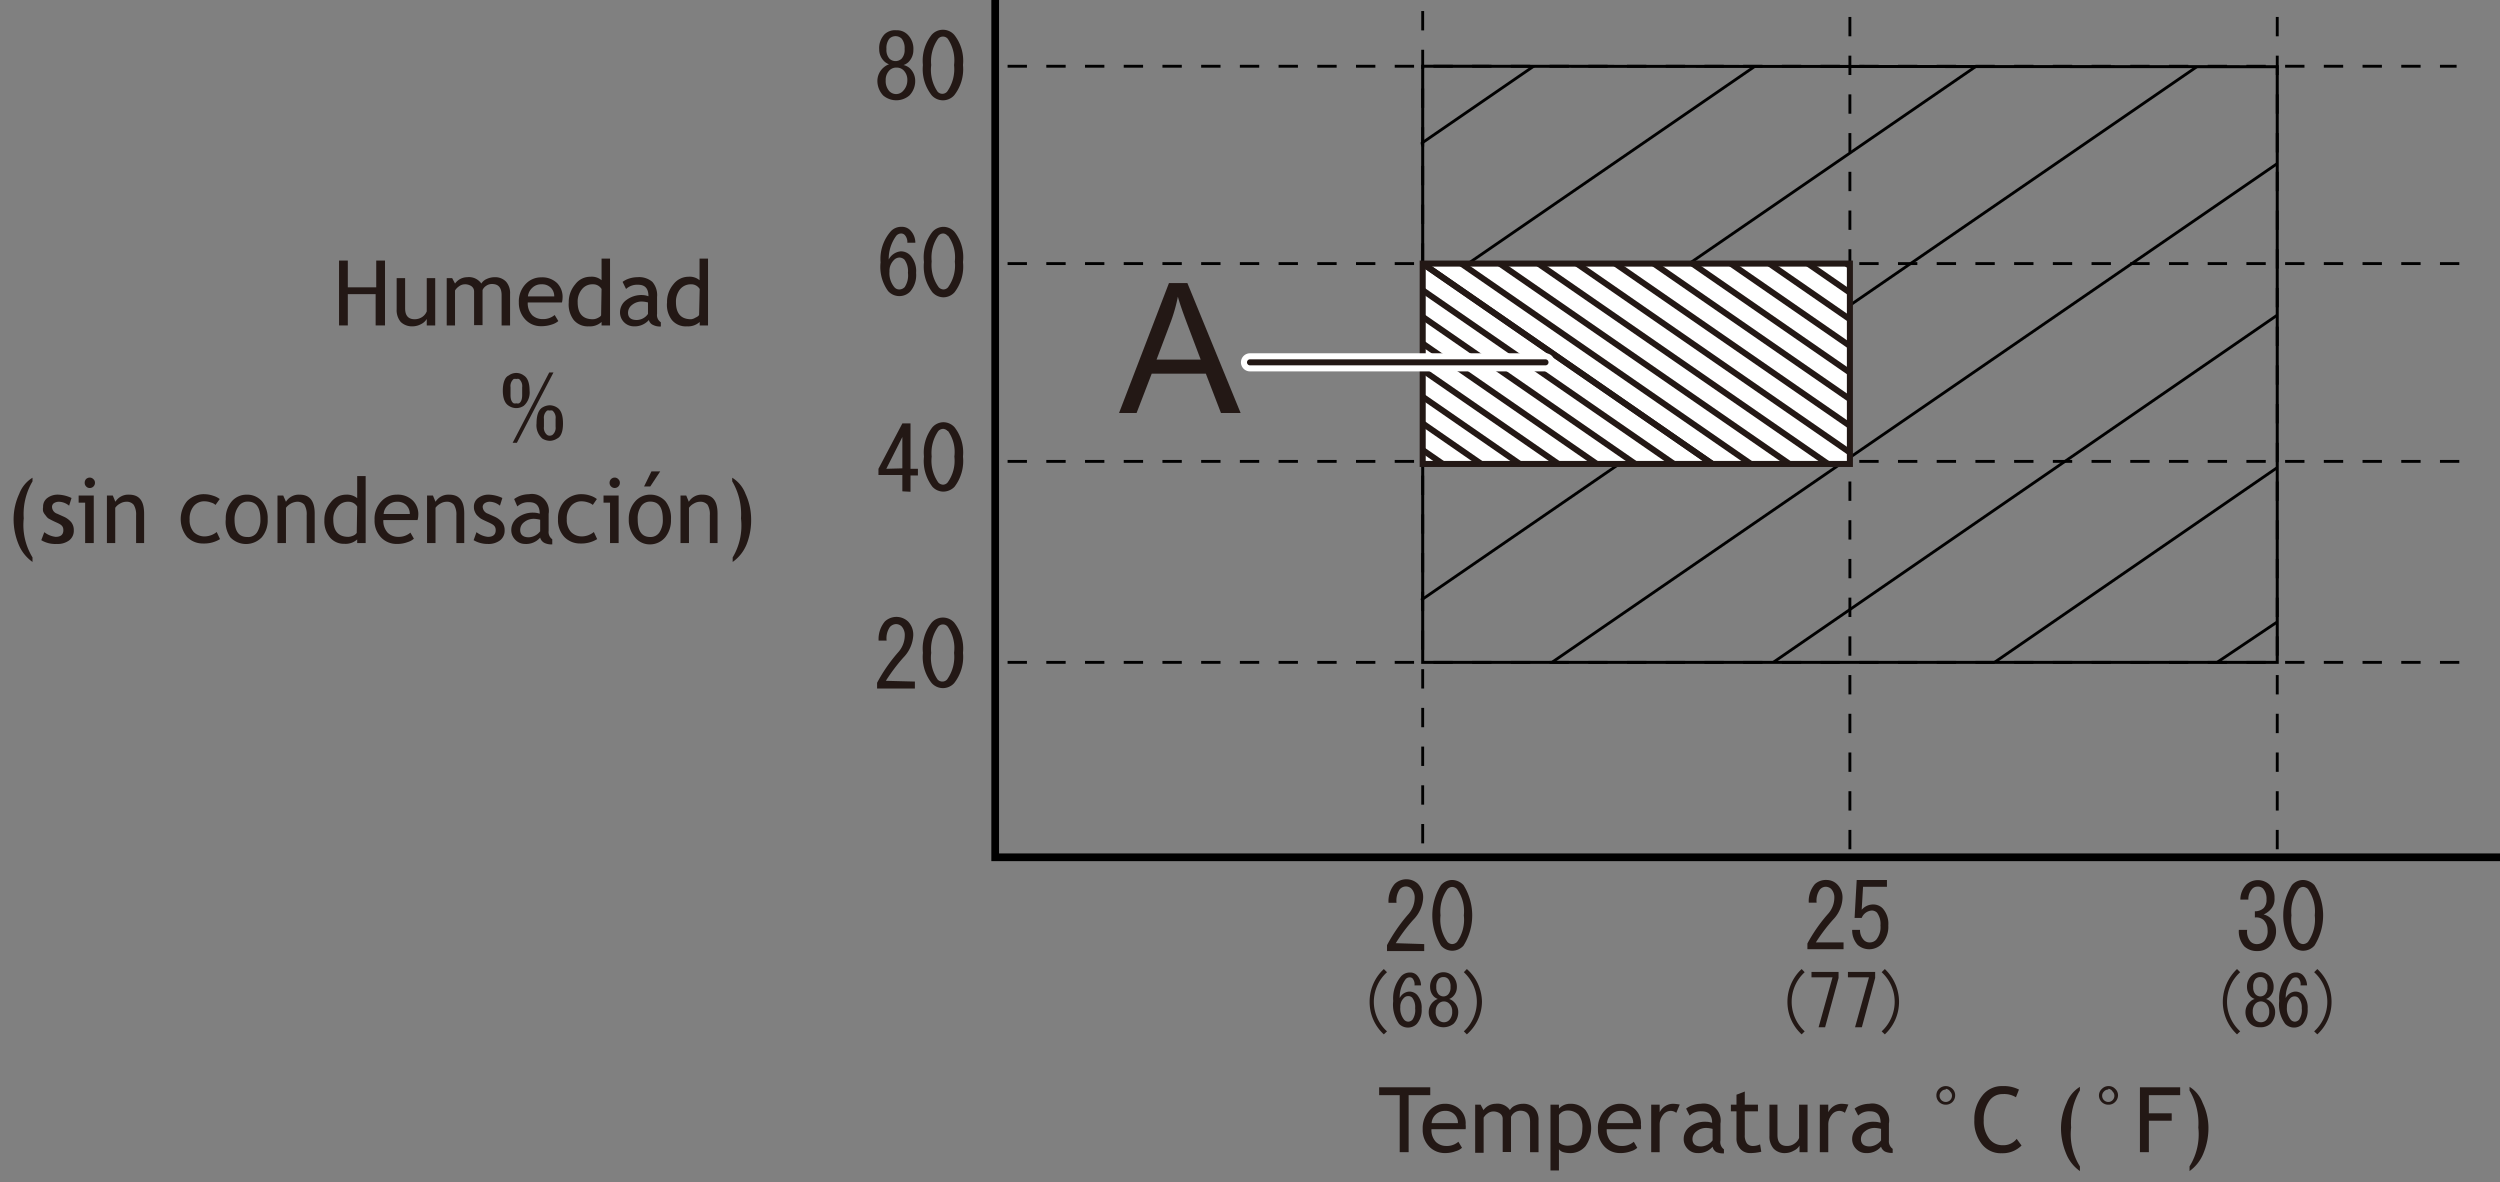 <svg xmlns="http://www.w3.org/2000/svg" xmlns:xlink="http://www.w3.org/1999/xlink" width="58.32mm" height="27.58mm" viewBox="0 0 165.32 78.18"><rect x="0" y="0" width="165.32" height="78.18" fill="#808080" stroke="none"/><defs><style>.cls-1,.cls-12,.cls-3,.cls-4,.cls-6,.cls-7{fill:none;}.cls-11,.cls-13,.cls-14,.cls-2,.cls-9{fill:#fff;}.cls-11,.cls-12,.cls-14,.cls-2{stroke:#231815;stroke-width:0.4px;}.cls-12,.cls-2{stroke-miterlimit:10;}.cls-3,.cls-4,.cls-6,.cls-7{stroke:#000;}.cls-3{stroke-width:0.51px;}.cls-4,.cls-6{stroke-width:0.19px;}.cls-4{stroke-dasharray:1.28 1.28;}.cls-5{clip-path:url(#clip-path);}.cls-7{stroke-width:0.2px;}.cls-8{fill:#231815;}.cls-10{clip-path:url(#clip-path-2);}.cls-13{stroke:#fff;stroke-width:1.2px;}.cls-13,.cls-14{stroke-linecap:round;}</style><clipPath id="clip-path"><rect class="cls-1" x="93.95" y="4.39" width="56.63" height="39.42"/></clipPath><clipPath id="clip-path-2"><rect class="cls-2" x="94.08" y="17.43" width="28.25" height="13.25"/></clipPath></defs><g id="layer_01" data-name="layer 01"><polyline class="cls-3" points="65.81 0 65.81 56.69 165.32 56.69"/><line class="cls-4" x1="150.59" y1="1.12" x2="150.59" y2="56.69"/><line class="cls-4" x1="66.63" y1="43.8" x2="163.19" y2="43.8"/><line class="cls-4" x1="66.63" y1="4.38" x2="162.45" y2="4.38"/><g class="cls-5"><line class="cls-6" x1="93.94" y1="9.52" x2="119.29" y2="-7.91"/><line class="cls-6" x1="94.23" y1="19.39" x2="133.92" y2="-7.91"/><line class="cls-6" x1="94.25" y1="29.43" x2="148.55" y2="-7.91"/><line class="cls-6" x1="93.97" y1="39.69" x2="163.19" y2="-7.91"/><line class="cls-6" x1="98.96" y1="46.32" x2="177.82" y2="-7.91"/><line class="cls-6" x1="113.6" y1="46.32" x2="173.45" y2="5.09"/><line class="cls-6" x1="128.23" y1="46.32" x2="188.09" y2="5.09"/><line class="cls-6" x1="142.86" y1="46.32" x2="202.72" y2="6.09"/></g><polygon class="cls-7" points="94.08 43.8 150.59 43.8 150.59 4.41 94.08 4.38 94.08 43.8"/><path class="cls-8" d="M60.14,4.49a1.14,1.14,0,0,1,.38.82,1.37,1.37,0,0,1-.38,1,1.34,1.34,0,0,1-1.74,0,1.41,1.41,0,0,1-.38-1,1.18,1.18,0,0,1,.38-.82,1.15,1.15,0,0,1,.39-.24.86.86,0,0,1-.31-.19,1.08,1.08,0,0,1-.34-.8v0a1.32,1.32,0,0,1,.36-1A1,1,0,0,1,59.27,2a1,1,0,0,1,.77.31,1.32,1.32,0,0,1,.36,1v0a1.11,1.11,0,0,1-.33.8.91.91,0,0,1-.32.19A1,1,0,0,1,60.14,4.49Zm-1.33.17a.88.88,0,0,0-.24.65,1,1,0,0,0,.24.72.63.63,0,0,0,.46.19A.62.62,0,0,0,59.73,6,1,1,0,0,0,60,5.31a.88.88,0,0,0-.24-.65.62.62,0,0,0-.46-.19A.63.63,0,0,0,58.81,4.66Zm0-2.1a1,1,0,0,0-.19.68v0a.86.86,0,0,0,.19.63.58.58,0,0,0,.82,0,.86.86,0,0,0,.19-.63v0a1,1,0,0,0-.19-.68.58.58,0,0,0-.82,0Z"/><path class="cls-8" d="M61.61,2.3a1,1,0,0,1,1.49,0,2.75,2.75,0,0,1,.58,2,2.79,2.79,0,0,1-.58,2,1,1,0,0,1-1.49,0,2.79,2.79,0,0,1-.58-2A2.75,2.75,0,0,1,61.61,2.3Zm1.06.26a.42.42,0,0,0-.63,0,2.56,2.56,0,0,0-.46,1.74A2.56,2.56,0,0,0,62,6.06a.42.42,0,0,0,.63,0,2.56,2.56,0,0,0,.46-1.76A2.52,2.52,0,0,0,62.67,2.56Z"/><path class="cls-8" d="M94.18,62.43v.46H91.72V62.5a11.07,11.07,0,0,1,1.37-2,1.65,1.65,0,0,0,.46-1.11.85.85,0,0,0-.22-.63.52.52,0,0,0-.38-.14.55.55,0,0,0-.39.19,1.34,1.34,0,0,0-.21.89h-.53a1.76,1.76,0,0,1,.41-1.25,1.12,1.12,0,0,1,1.54,0,1.27,1.27,0,0,1,.34.94,2.23,2.23,0,0,1-.66,1.44,11.17,11.17,0,0,0-1.15,1.54Z"/><path class="cls-8" d="M95.29,58.53a1,1,0,0,1,.74-.34,1.06,1.06,0,0,1,.75.34,3.77,3.77,0,0,1,0,4,1,1,0,0,1-.75.34,1,1,0,0,1-.74-.34,3.77,3.77,0,0,1,0-4Zm1.06.26a.49.49,0,0,0-.32-.14.46.46,0,0,0-.31.14,2.52,2.52,0,0,0-.46,1.74,2.5,2.5,0,0,0,.46,1.76.46.46,0,0,0,.31.14.49.49,0,0,0,.32-.14,2.55,2.55,0,0,0,.45-1.76A2.53,2.53,0,0,0,96.35,58.79Z"/><line class="cls-4" x1="94.08" y1="0.73" x2="94.08" y2="56.3"/><line class="cls-4" x1="122.33" y1="1.12" x2="122.33" y2="56.69"/><path class="cls-8" d="M60.5,45.07v.46H58v-.38a10.7,10.7,0,0,1,1.38-2,1.68,1.68,0,0,0,.45-1.11.85.85,0,0,0-.21-.62.53.53,0,0,0-.39-.15.58.58,0,0,0-.38.19,1.31,1.31,0,0,0-.22.9h-.53a1.82,1.82,0,0,1,.41-1.26,1.12,1.12,0,0,1,1.54,0,1.25,1.25,0,0,1,.34.94,2.27,2.27,0,0,1-.65,1.44,11.93,11.93,0,0,0-1.16,1.54Z"/><path class="cls-8" d="M61.61,41.17a1,1,0,0,1,1.49,0,2.76,2.76,0,0,1,.58,2,2.79,2.79,0,0,1-.58,2,1,1,0,0,1-1.49,0,2.79,2.79,0,0,1-.58-2A2.76,2.76,0,0,1,61.61,41.17Zm1.06.27a.41.41,0,0,0-.63,0,2.54,2.54,0,0,0-.46,1.73A2.55,2.55,0,0,0,62,44.93a.43.43,0,0,0,.32.14.42.42,0,0,0,.31-.14,2.55,2.55,0,0,0,.46-1.76A2.47,2.47,0,0,0,62.67,41.44Z"/><path class="cls-8" d="M148.82,62.26a.58.58,0,0,0,.46.17.67.67,0,0,0,.46-.21,1,1,0,0,0,.21-.73.92.92,0,0,0-.26-.65.74.74,0,0,0-.58-.17v-.41a.83.83,0,0,0,.58-.21.78.78,0,0,0,.19-.58,1,1,0,0,0-.22-.7.45.45,0,0,0-.36-.14.48.48,0,0,0-.36.14,1,1,0,0,0-.26.72h-.53a1.46,1.46,0,0,1,.4-1,1.14,1.14,0,0,1,1.52,0,1.19,1.19,0,0,1,.34.89,1,1,0,0,1-.27.77,1.3,1.3,0,0,1-.45.32,1.09,1.09,0,0,1,.48.26,1.15,1.15,0,0,1,.34.82,1.34,1.34,0,0,1-.39,1,1.12,1.12,0,0,1-.84.34,1.21,1.21,0,0,1-.87-.31,1.49,1.49,0,0,1-.36-1.09h.55A1,1,0,0,0,148.82,62.26Z"/><path class="cls-8" d="M151.56,58.53a1,1,0,0,1,.74-.34,1.08,1.08,0,0,1,.75.34,3.77,3.77,0,0,1,0,4,1,1,0,0,1-.75.34,1,1,0,0,1-.74-.34,3.77,3.77,0,0,1,0-4Zm1.06.26a.49.49,0,0,0-.32-.14.46.46,0,0,0-.31.14,2.52,2.52,0,0,0-.46,1.74,2.5,2.5,0,0,0,.46,1.76.46.46,0,0,0,.31.14.49.49,0,0,0,.32-.14,2.55,2.55,0,0,0,.45-1.76A2.53,2.53,0,0,0,152.62,58.79Z"/><line class="cls-4" x1="66.63" y1="30.51" x2="163.19" y2="30.51"/><line class="cls-4" x1="66.63" y1="17.43" x2="163.19" y2="17.43"/><path class="cls-8" d="M59.67,32.49V31.41H58.09V31l1.58-3h.54v3h.49v.44h-.49v1.08Zm0-1.52V28.9L58.61,31Z"/><path class="cls-8" d="M61.66,28.25a1,1,0,0,1,.73-.33,1,1,0,0,1,.73.33,2.71,2.71,0,0,1,.56,1.94,2.81,2.81,0,0,1-.56,2,1.05,1.05,0,0,1-.73.32,1,1,0,0,1-.73-.32,2.81,2.81,0,0,1-.56-2A2.71,2.71,0,0,1,61.66,28.25Zm1,.25a.42.42,0,0,0-.3-.14.46.46,0,0,0-.31.14,2.52,2.52,0,0,0-.44,1.69,2.51,2.51,0,0,0,.44,1.72.46.46,0,0,0,.31.14.42.42,0,0,0,.3-.14,2.45,2.45,0,0,0,.45-1.72A2.39,2.39,0,0,0,62.69,28.5Z"/><path class="cls-8" d="M59.83,15.54a.33.33,0,0,0-.23-.1.43.43,0,0,0-.33.15,2.57,2.57,0,0,0-.5,1.57,1,1,0,0,1,.8-.54.87.87,0,0,1,.64.28,1.56,1.56,0,0,1,.37,1.15,1.67,1.67,0,0,1-.4,1.24,1,1,0,0,1-.73.29,1,1,0,0,1-.72-.33,2.72,2.72,0,0,1-.5-1.9,2.78,2.78,0,0,1,.69-2.07.93.93,0,0,1,.7-.28.76.76,0,0,1,.56.21,1.19,1.19,0,0,1,.35.84H60A.69.69,0,0,0,59.83,15.54Zm-.73,1.67a1,1,0,0,0-.28.75A1.44,1.44,0,0,0,59.15,19a.42.42,0,0,0,.33.14.49.49,0,0,0,.35-.16,1.41,1.41,0,0,0,.21-.94,1.28,1.28,0,0,0-.23-.87.49.49,0,0,0-.33-.14A.53.53,0,0,0,59.1,17.21Z"/><path class="cls-8" d="M61.66,15.33a1,1,0,0,1,.73-.33,1,1,0,0,1,.73.33,2.72,2.72,0,0,1,.56,2,2.79,2.79,0,0,1-.56,2,1,1,0,0,1-.73.33,1,1,0,0,1-.73-.33,2.79,2.79,0,0,1-.56-2A2.72,2.72,0,0,1,61.66,15.33Zm1,.26a.4.4,0,0,0-.3-.15.43.43,0,0,0-.31.15,2.49,2.49,0,0,0-.44,1.69A2.49,2.49,0,0,0,62.08,19a.46.46,0,0,0,.31.14.42.42,0,0,0,.3-.14,2.44,2.44,0,0,0,.45-1.71A2.38,2.38,0,0,0,62.69,15.59Z"/><path class="cls-8" d="M121.91,62.32v.45h-2.39v-.38a10.49,10.49,0,0,1,1.33-1.92,1.61,1.61,0,0,0,.45-1.08.82.82,0,0,0-.21-.61.54.54,0,0,0-.38-.14.52.52,0,0,0-.37.19,1.26,1.26,0,0,0-.21.86h-.52a1.73,1.73,0,0,1,.4-1.22,1.05,1.05,0,0,1,.75-.28,1,1,0,0,1,.75.31,1.22,1.22,0,0,1,.33.91,2.17,2.17,0,0,1-.63,1.41,11.32,11.32,0,0,0-1.13,1.5Z"/><path class="cls-8" d="M123.27,62.18a.52.52,0,0,0,.4.14.58.58,0,0,0,.4-.18,1.29,1.29,0,0,0,.28-.94,1.24,1.24,0,0,0-.23-.85.49.49,0,0,0-.33-.14.78.78,0,0,0-.68.49h-.47l.14-2.51h2v.45h-1.58l-.09,1.52a1,1,0,0,1,.77-.35.87.87,0,0,1,.62.26,1.54,1.54,0,0,1,.37,1.13,1.67,1.67,0,0,1-.45,1.24,1.16,1.16,0,0,1-1.57.05,1.44,1.44,0,0,1-.37-1H123A.93.93,0,0,0,123.27,62.18Z"/><rect class="cls-9" x="94.08" y="17.43" width="28.25" height="13.25"/><g class="cls-10"><line class="cls-11" x1="94.08" y1="17.43" x2="113.22" y2="30.67"/><line class="cls-11" x1="96.63" y1="17.43" x2="115.77" y2="30.67"/><line class="cls-11" x1="94.08" y1="17.43" x2="113.22" y2="30.67"/><line class="cls-11" x1="91.53" y1="17.43" x2="110.68" y2="30.67"/><line class="cls-11" x1="88.99" y1="17.43" x2="108.13" y2="30.67"/><line class="cls-11" x1="86.44" y1="17.43" x2="105.58" y2="30.67"/><line class="cls-11" x1="83.89" y1="17.43" x2="103.04" y2="30.67"/><line class="cls-11" x1="81.35" y1="17.43" x2="100.49" y2="30.67"/><line class="cls-11" x1="78.8" y1="17.43" x2="97.94" y2="30.67"/><line class="cls-11" x1="76.25" y1="17.43" x2="95.4" y2="30.67"/><line class="cls-11" x1="99.17" y1="17.43" x2="118.32" y2="30.67"/><line class="cls-11" x1="101.72" y1="17.43" x2="120.87" y2="30.67"/><line class="cls-11" x1="104.27" y1="17.43" x2="123.41" y2="30.67"/><line class="cls-11" x1="106.81" y1="17.43" x2="125.96" y2="30.67"/><line class="cls-11" x1="109.36" y1="17.43" x2="128.51" y2="30.67"/><line class="cls-11" x1="111.91" y1="17.43" x2="131.05" y2="30.67"/><line class="cls-11" x1="114.45" y1="17.43" x2="133.6" y2="30.67"/><line class="cls-11" x1="117" y1="17.43" x2="136.15" y2="30.67"/><line class="cls-11" x1="119.55" y1="17.43" x2="138.69" y2="30.67"/><line class="cls-11" x1="122.1" y1="17.43" x2="141.24" y2="30.67"/></g><rect class="cls-12" x="94.08" y="17.43" width="28.25" height="13.25"/><line class="cls-13" x1="102.2" y1="23.96" x2="82.66" y2="23.96"/><path class="cls-8" d="M74,27.31l3.3-8.59h1.22l3.52,8.59h-1.3l-1-2.6H76.16l-1,2.6Zm2.48-3.53H79.4l-.9-2.38c-.27-.72-.48-1.31-.61-1.78a10.84,10.84,0,0,1-.46,1.64Z"/><line class="cls-14" x1="102.2" y1="23.96" x2="82.66" y2="23.96"/></g><g id="ES-SA"><path class="cls-8" d="M24.84,21.52V19.45H23v2.07h-.58V17.23H23V19h1.88V17.23h.58v4.29Z"/><path class="cls-8" d="M26.79,18.39v2q0,.72.63.72a.89.89,0,0,0,.5-.15.8.8,0,0,0,.3-.37v-2.2h.56v3.13h-.56v-.43a.88.88,0,0,1-.37.34,1.21,1.21,0,0,1-.56.15,1.07,1.07,0,0,1-.79-.29,1.21,1.21,0,0,1-.27-.84V18.39Z"/><path class="cls-8" d="M33.17,21.52v-2c0-.5-.21-.74-.64-.74a.66.66,0,0,0-.38.12.63.63,0,0,0-.24.28v2.32h-.56V19.29a.42.42,0,0,0-.17-.36.74.74,0,0,0-.46-.13.64.64,0,0,0-.36.13.89.89,0,0,0-.27.28v2.31h-.55V18.39h.36l.19.36a1,1,0,0,1,.8-.42,1,1,0,0,1,.94.42.76.76,0,0,1,.35-.3,1.24,1.24,0,0,1,.53-.12,1,1,0,0,1,.75.29,1.13,1.13,0,0,1,.27.81v2.09Z"/><path class="cls-8" d="M37.16,20H34.9a1.14,1.14,0,0,0,.3.85,1,1,0,0,0,.69.25,1.18,1.18,0,0,0,.79-.27l.24.4a1.14,1.14,0,0,1-.4.22,2.17,2.17,0,0,1-.74.12,1.39,1.39,0,0,1-1-.4A1.59,1.59,0,0,1,34.31,20a1.67,1.67,0,0,1,.47-1.24,1.39,1.39,0,0,1,1-.42,1.42,1.42,0,0,1,1.06.38,1.3,1.3,0,0,1,.36,1A1.22,1.22,0,0,1,37.16,20ZM35.81,18.8a.84.84,0,0,0-.62.24.91.91,0,0,0-.28.56h1.74a.79.79,0,0,0-.21-.56A.82.82,0,0,0,35.81,18.8Z"/><path class="cls-8" d="M39.78,21.52v-.23a1.14,1.14,0,0,1-.84.29,1.21,1.21,0,0,1-1-.42A1.69,1.69,0,0,1,37.61,20a1.8,1.8,0,0,1,.43-1.2,1.24,1.24,0,0,1,1-.5,1,1,0,0,1,.74.23V17.1h.56v4.42Zm0-2.41a.65.65,0,0,0-.58-.31.88.88,0,0,0-.72.33,1.26,1.26,0,0,0-.28.85c0,.76.34,1.13,1,1.13a.71.71,0,0,0,.32-.08c.12-.06.2-.11.23-.18Z"/><path class="cls-8" d="M42.91,21.16a1.25,1.25,0,0,1-1,.42.92.92,0,0,1-.91-.93,1,1,0,0,1,.42-.81,1.66,1.66,0,0,1,1.06-.33,1.29,1.29,0,0,1,.4.08c0-.51-.22-.76-.68-.76a1.08,1.08,0,0,0-.8.28l-.23-.47a1.43,1.43,0,0,1,.43-.22,1.79,1.79,0,0,1,.54-.09,1.35,1.35,0,0,1,1,.31,1.34,1.34,0,0,1,.31,1v1.12a.56.56,0,0,0,.25.55v.28a1,1,0,0,1-.51-.1A.47.47,0,0,1,42.91,21.16ZM42.85,20a1.91,1.91,0,0,0-.37-.06,1,1,0,0,0-.68.22.66.66,0,0,0-.27.51c0,.33.19.49.58.49a.92.92,0,0,0,.74-.4Z"/><path class="cls-8" d="M46.27,21.52v-.23a1.14,1.14,0,0,1-.84.29,1.19,1.19,0,0,1-1-.42A1.64,1.64,0,0,1,44.11,20a1.79,1.79,0,0,1,.42-1.2,1.26,1.26,0,0,1,1-.5,1,1,0,0,1,.73.23V17.1h.56v4.42Zm0-2.41a.65.65,0,0,0-.57-.31.92.92,0,0,0-.73.33,1.31,1.31,0,0,0-.27.85c0,.76.34,1.13,1,1.13A.71.71,0,0,0,46,21c.13-.06.2-.11.23-.18Z"/><path class="cls-8" d="M2.15,31.59v.24a4.26,4.26,0,0,0-.58,2.45,4.1,4.1,0,0,0,.58,2.58v.3A2.63,2.63,0,0,1,1.23,36,4.34,4.34,0,0,1,.9,34.27a4,4,0,0,1,.37-1.61A2.13,2.13,0,0,1,2.15,31.59Z"/><path class="cls-8" d="M2.73,35.72l.2-.53a1.46,1.46,0,0,0,.75.31c.34,0,.51-.15.51-.44s-.16-.38-.5-.53a5.41,5.41,0,0,1-.51-.26A1.17,1.17,0,0,1,3,34.06a.73.73,0,0,1-.15-.25.82.82,0,0,1,0-.28.7.7,0,0,1,.28-.6,1.14,1.14,0,0,1,.74-.22,2.26,2.26,0,0,1,.86.22l-.16.51a1.09,1.09,0,0,0-.66-.26.62.62,0,0,0-.34.09.3.3,0,0,0-.13.24.49.49,0,0,0,.34.46l.4.18a1.42,1.42,0,0,1,.53.38.85.85,0,0,1,.17.54.8.8,0,0,1-.3.66,1.27,1.27,0,0,1-.82.24A1.8,1.8,0,0,1,2.73,35.72Z"/><path class="cls-8" d="M5.63,35.91V33.24H5.2v-.47h1v3.14Zm.31-4.33a.34.34,0,0,1,.24.11.3.3,0,0,1,.1.24.34.34,0,0,1-.34.34.3.3,0,0,1-.24-.1.33.33,0,0,1-.1-.24.37.37,0,0,1,.09-.25A.37.37,0,0,1,5.94,31.58Z"/><path class="cls-8" d="M9,35.91V34.08a1.22,1.22,0,0,0-.16-.7.59.59,0,0,0-.5-.2.8.8,0,0,0-.4.12.88.88,0,0,0-.32.28v2.33H7.07V32.77h.39l.17.41a1,1,0,0,1,.9-.47c.69,0,1,.42,1,1.26v1.94Z"/><path class="cls-8" d="M14.53,33l-.28.39a.68.68,0,0,0-.3-.16,1.25,1.25,0,0,0-.42-.08.9.9,0,0,0-.72.32,1.29,1.29,0,0,0-.27.87,1.18,1.18,0,0,0,.27.84,1,1,0,0,0,.76.29,1.29,1.29,0,0,0,.76-.29l.22.47a2,2,0,0,1-1.11.29,1.46,1.46,0,0,1-1.07-.43,1.88,1.88,0,0,1,0-2.37,1.55,1.55,0,0,1,1.19-.46,1.82,1.82,0,0,1,.53.1A1.34,1.34,0,0,1,14.53,33Z"/><path class="cls-8" d="M14.93,34.33a1.72,1.72,0,0,1,.39-1.17,1.29,1.29,0,0,1,1-.45,1.31,1.31,0,0,1,1,.43,1.75,1.75,0,0,1,.38,1.19,1.73,1.73,0,0,1-.39,1.2,1.44,1.44,0,0,1-2.08,0A1.77,1.77,0,0,1,14.93,34.33Zm.58,0c0,.79.28,1.18.84,1.18A.7.7,0,0,0,17,35.2a1.55,1.55,0,0,0,.22-.87c0-.77-.28-1.16-.83-1.16a.7.7,0,0,0-.61.31A1.41,1.41,0,0,0,15.51,34.33Z"/><path class="cls-8" d="M20.28,35.91V34.08a1.23,1.23,0,0,0-.15-.7.6.6,0,0,0-.5-.2,1,1,0,0,0-.72.4v2.33h-.56V32.77h.38l.18.41a1,1,0,0,1,.9-.47c.68,0,1,.42,1,1.26v1.94Z"/><path class="cls-8" d="M23.62,35.91v-.24a1.13,1.13,0,0,1-.85.29,1.19,1.19,0,0,1-.95-.42,1.66,1.66,0,0,1-.37-1.12,1.78,1.78,0,0,1,.43-1.21,1.27,1.27,0,0,1,1-.5,1.09,1.09,0,0,1,.74.23V31.48h.56v4.43Zm0-2.41a.66.66,0,0,0-.58-.32.86.86,0,0,0-.72.34,1.24,1.24,0,0,0-.28.84c0,.76.34,1.14,1,1.14a.93.93,0,0,0,.32-.08.51.51,0,0,0,.23-.18Z"/><path class="cls-8" d="M27.61,34.39H25.35a1.14,1.14,0,0,0,.3.85,1,1,0,0,0,.69.26,1.17,1.17,0,0,0,.8-.28l.23.4a1,1,0,0,1-.39.22,2,2,0,0,1-.75.13,1.41,1.41,0,0,1-1-.4,1.58,1.58,0,0,1-.46-1.19,1.66,1.66,0,0,1,.47-1.25,1.36,1.36,0,0,1,1-.42,1.42,1.42,0,0,1,1.05.38,1.27,1.27,0,0,1,.37,1A1.16,1.16,0,0,1,27.61,34.39Zm-1.35-1.21a.88.88,0,0,0-.62.24.85.85,0,0,0-.27.57H27.1a.79.79,0,0,0-.84-.81Z"/><path class="cls-8" d="M30.18,35.91V34.08a1.22,1.22,0,0,0-.16-.7.59.59,0,0,0-.5-.2.8.8,0,0,0-.4.12.88.88,0,0,0-.32.28v2.33h-.56V32.77h.39l.17.41a1,1,0,0,1,.9-.47c.69,0,1,.42,1,1.26v1.94Z"/><path class="cls-8" d="M31.32,35.72l.19-.53a1.46,1.46,0,0,0,.75.31c.35,0,.52-.15.52-.44s-.17-.38-.5-.53-.43-.2-.52-.26a2.29,2.29,0,0,1-.23-.21.89.89,0,0,1-.14-.25.64.64,0,0,1-.05-.28.7.7,0,0,1,.28-.6,1.13,1.13,0,0,1,.73-.22,2.3,2.3,0,0,1,.87.22l-.16.51a1.09,1.09,0,0,0-.66-.26.59.59,0,0,0-.34.09.31.31,0,0,0-.14.24.5.5,0,0,0,.35.46l.4.18a1.42,1.42,0,0,1,.53.38.85.85,0,0,1,.17.54.8.8,0,0,1-.3.66,1.27,1.27,0,0,1-.82.24A1.8,1.8,0,0,1,31.32,35.72Z"/><path class="cls-8" d="M35.72,35.55a1.22,1.22,0,0,1-1,.42.89.89,0,0,1-.64-.27.9.9,0,0,1-.27-.67,1,1,0,0,1,.42-.8,1.66,1.66,0,0,1,1.06-.33,1.25,1.25,0,0,1,.4.07c0-.51-.23-.76-.68-.76a1.07,1.07,0,0,0-.8.28L34,33a1.64,1.64,0,0,1,.44-.23,1.79,1.79,0,0,1,.54-.09,1.12,1.12,0,0,1,1.3,1.3v1.13a.59.59,0,0,0,.24.55V36a1.09,1.09,0,0,1-.5-.09A.55.55,0,0,1,35.72,35.55Zm0-1.18a1.91,1.91,0,0,0-.37-.06,1,1,0,0,0-.69.22.64.64,0,0,0-.26.51c0,.32.19.49.57.49a1,1,0,0,0,.75-.4Z"/><path class="cls-8" d="M39.47,33l-.27.39a.82.82,0,0,0-.3-.16,1.35,1.35,0,0,0-.43-.08.9.9,0,0,0-.72.32,1.29,1.29,0,0,0-.27.87,1.18,1.18,0,0,0,.28.84,1,1,0,0,0,.75.29,1.27,1.27,0,0,0,.76-.29l.22.47a2,2,0,0,1-1.11.29,1.44,1.44,0,0,1-1.06-.43,1.61,1.61,0,0,1-.42-1.17,1.65,1.65,0,0,1,.43-1.2,1.55,1.55,0,0,1,1.19-.46,1.76,1.76,0,0,1,.53.1A1.34,1.34,0,0,1,39.47,33Z"/><path class="cls-8" d="M40.34,35.91V33.24h-.43v-.47h1v3.14Zm.31-4.33a.32.32,0,0,1,.24.11.3.3,0,0,1,.1.24.33.33,0,0,1-.1.24.34.34,0,0,1-.48,0,.33.33,0,0,1-.1-.24.34.34,0,0,1,.34-.35Z"/><path class="cls-8" d="M41.58,34.33A1.72,1.72,0,0,1,42,33.16a1.31,1.31,0,0,1,1-.45,1.34,1.34,0,0,1,1,.43,1.75,1.75,0,0,1,.37,1.19,1.78,1.78,0,0,1-.38,1.2A1.32,1.32,0,0,1,43,36a1.27,1.27,0,0,1-1-.45A1.77,1.77,0,0,1,41.58,34.33Zm.59,0c0,.79.27,1.18.83,1.18a.7.7,0,0,0,.61-.31,1.47,1.47,0,0,0,.22-.87c0-.77-.27-1.16-.83-1.16a.71.71,0,0,0-.61.31A1.41,1.41,0,0,0,42.17,34.33Zm1.49-3.16-.66,1h-.41l.49-1Z"/><path class="cls-8" d="M46.94,35.91V34.08a1.23,1.23,0,0,0-.15-.7.62.62,0,0,0-.51-.2.8.8,0,0,0-.4.12.88.88,0,0,0-.32.28v2.33H45V32.77h.38l.17.41a1,1,0,0,1,.9-.47c.69,0,1,.42,1,1.26v1.94Z"/><path class="cls-8" d="M48.45,37.16v-.3A4.1,4.1,0,0,0,49,34.28a4.26,4.26,0,0,0-.58-2.45v-.24a2.13,2.13,0,0,1,.88,1.07,4,4,0,0,1,.37,1.61A4.34,4.34,0,0,1,49.37,36,2.63,2.63,0,0,1,48.45,37.16Z"/><path class="cls-8" d="M93.15,72.42v3.77h-.59V72.42H91.2V71.9h3.38v.52Z"/><path class="cls-8" d="M96.92,74.67H94.66a1.14,1.14,0,0,0,.3.85,1,1,0,0,0,.68.26,1.15,1.15,0,0,0,.8-.28l.24.4a1,1,0,0,1-.4.22,2,2,0,0,1-.74.13,1.43,1.43,0,0,1-1-.4,1.58,1.58,0,0,1-.46-1.19,1.7,1.7,0,0,1,.47-1.25,1.38,1.38,0,0,1,1-.42,1.42,1.42,0,0,1,1,.38,1.27,1.27,0,0,1,.37,1A1.18,1.18,0,0,1,96.92,74.67Zm-1.35-1.21a.88.88,0,0,0-.63.24.85.85,0,0,0-.27.57h1.74a.78.78,0,0,0-.21-.56A.82.82,0,0,0,95.57,73.46Z"/><path class="cls-8" d="M101.18,76.19v-2c0-.49-.21-.74-.64-.74a.68.68,0,0,0-.38.12.65.65,0,0,0-.24.29v2.32h-.55V74a.43.43,0,0,0-.18-.37.74.74,0,0,0-.46-.13.64.64,0,0,0-.36.13.84.84,0,0,0-.26.28v2.32h-.56V73.05h.36l.19.36a1,1,0,0,1,.8-.42,1,1,0,0,1,.95.42.68.68,0,0,1,.34-.3,1.24,1.24,0,0,1,.53-.12,1,1,0,0,1,.75.29,1.13,1.13,0,0,1,.27.81v2.1Z"/><path class="cls-8" d="M103.09,76v1.4h-.56V73.05h.56v.26a1,1,0,0,1,.76-.32,1.31,1.31,0,0,1,1,.42,2.1,2.1,0,0,1,0,2.38,1.31,1.31,0,0,1-1.09.46,1.67,1.67,0,0,1-.42-.07A.58.58,0,0,1,103.09,76Zm0-2.29v1.83a.52.52,0,0,0,.22.15,1,1,0,0,0,.33.07c.69,0,1-.39,1-1.17a1.29,1.29,0,0,0-.25-.87,1,1,0,0,0-.79-.28.71.71,0,0,0-.28.08A.85.85,0,0,0,103.09,73.73Z"/><path class="cls-8" d="M108.51,74.67h-2.26a1.14,1.14,0,0,0,.3.85,1,1,0,0,0,.69.26,1.17,1.17,0,0,0,.8-.28l.23.4a1,1,0,0,1-.39.22,2,2,0,0,1-.75.13,1.41,1.41,0,0,1-1-.4,1.58,1.58,0,0,1-.46-1.19,1.66,1.66,0,0,1,.47-1.25,1.36,1.36,0,0,1,1-.42,1.44,1.44,0,0,1,1,.38,1.27,1.27,0,0,1,.37,1A1.16,1.16,0,0,1,108.51,74.67Zm-1.35-1.21a.88.88,0,0,0-.62.24.85.85,0,0,0-.27.57H108a.78.78,0,0,0-.21-.56A.79.79,0,0,0,107.16,73.46Z"/><path class="cls-8" d="M110.85,73.59a.6.6,0,0,0-.37-.13.64.64,0,0,0-.51.27,1,1,0,0,0-.22.66v1.8h-.56V73.05h.56v.5a1,1,0,0,1,.9-.56,3.14,3.14,0,0,1,.43.05Z"/><path class="cls-8" d="M113.25,75.83a1.22,1.22,0,0,1-1,.42.87.87,0,0,1-.64-.27.9.9,0,0,1-.27-.67,1,1,0,0,1,.41-.81,1.68,1.68,0,0,1,1.07-.32,1.25,1.25,0,0,1,.4.07c0-.51-.23-.76-.68-.76a1.09,1.09,0,0,0-.81.28l-.23-.46a1.38,1.38,0,0,1,.44-.23,1.69,1.69,0,0,1,.53-.09,1.12,1.12,0,0,1,1.3,1.3v1.12A.58.58,0,0,0,114,76v.27a1.11,1.11,0,0,1-.51-.09A.57.57,0,0,1,113.25,75.83Zm0-1.18a2,2,0,0,0-.37-.06,1,1,0,0,0-.69.22.63.63,0,0,0-.27.51c0,.32.19.49.58.49a1,1,0,0,0,.75-.4Z"/><path class="cls-8" d="M114.83,73.49h-.37v-.44h.37v-.66l.55-.21v.87h.87v.44h-.87v1.56a.9.9,0,0,0,.14.56.52.52,0,0,0,.43.17,1.06,1.06,0,0,0,.44-.11l.08.49a3,3,0,0,1-.76.09.84.84,0,0,1-.63-.28,1,1,0,0,1-.25-.7Z"/><path class="cls-8" d="M117.54,73.05v2c0,.49.21.73.63.73a.83.83,0,0,0,.5-.16.8.8,0,0,0,.3-.37v-2.2h.56v3.14H119v-.44a.81.81,0,0,1-.38.34,1.16,1.16,0,0,1-.55.16,1,1,0,0,1-.79-.3,1.21,1.21,0,0,1-.27-.84V73.05Z"/><path class="cls-8" d="M122,73.59a.6.6,0,0,0-.37-.13.64.64,0,0,0-.51.27,1,1,0,0,0-.22.66v1.8h-.56V73.05h.56v.5a1,1,0,0,1,.9-.56,3,3,0,0,1,.43.05Z"/><path class="cls-8" d="M124.39,75.83a1.22,1.22,0,0,1-1,.42.87.87,0,0,1-.64-.27.9.9,0,0,1-.27-.67,1,1,0,0,1,.42-.81,1.63,1.63,0,0,1,1.06-.32,1.25,1.25,0,0,1,.4.07c0-.51-.23-.76-.68-.76a1.05,1.05,0,0,0-.8.28l-.24-.46a1.5,1.5,0,0,1,.44-.23,1.73,1.73,0,0,1,.53-.09,1.11,1.11,0,0,1,1.3,1.3v1.12a.61.61,0,0,0,.25.56v.27a1.11,1.11,0,0,1-.51-.09A.57.57,0,0,1,124.39,75.83Zm0-1.18a2,2,0,0,0-.37-.06,1,1,0,0,0-.69.22.63.63,0,0,0-.27.51c0,.32.2.49.58.49a1,1,0,0,0,.75-.4Z"/><path class="cls-8" d="M128.67,73.05a.61.61,0,0,1-.62-.62.58.58,0,0,1,.18-.43.63.63,0,0,1,.88,0,.58.58,0,0,1,.18.43.61.61,0,0,1-.62.62Zm0-1a.37.37,0,0,0-.29.13.38.38,0,0,0-.12.28.41.41,0,1,0,.82,0,.38.38,0,0,0-.12-.28A.37.37,0,0,0,128.67,72Z"/><path class="cls-8" d="M133.51,72.05l-.2.51a1.48,1.48,0,0,0-.88-.21,1.05,1.05,0,0,0-.91.49,2.1,2.1,0,0,0-.34,1.25,1.87,1.87,0,0,0,.35,1.19,1.08,1.08,0,0,0,.9.45,1.11,1.11,0,0,0,.93-.42l.32.44a1.76,1.76,0,0,1-1.31.51,1.58,1.58,0,0,1-1.32-.61,2.42,2.42,0,0,1-.49-1.59,2.46,2.46,0,0,1,.52-1.6,1.62,1.62,0,0,1,1.33-.64A2.25,2.25,0,0,1,133.51,72.05Z"/><path class="cls-8" d="M137.54,71.87v.24a4.26,4.26,0,0,0-.58,2.45,4,4,0,0,0,.58,2.57v.31a2.56,2.56,0,0,1-.92-1.18,4.34,4.34,0,0,1-.33-1.71,4,4,0,0,1,.37-1.61A2.13,2.13,0,0,1,137.54,71.87Z"/><path class="cls-8" d="M139.42,73.05a.61.61,0,0,1-.62-.62A.58.58,0,0,1,139,72a.6.6,0,0,1,.44-.18.57.57,0,0,1,.43.18.56.56,0,0,1,.19.43.61.61,0,0,1-.19.44A.58.58,0,0,1,139.42,73.05Zm0-1a.37.37,0,0,0-.29.13.38.38,0,0,0-.12.28.41.41,0,0,0,.41.41.38.38,0,0,0,.28-.12.4.4,0,0,0,.12-.29.38.38,0,0,0-.12-.28A.35.35,0,0,0,139.42,72Z"/><path class="cls-8" d="M142.1,72.42v1.2h1.51v.49H142.1v2.08h-.59V71.9h2.66v.52Z"/><path class="cls-8" d="M144.79,77.44v-.31a4,4,0,0,0,.58-2.57,4.26,4.26,0,0,0-.58-2.45v-.24a2.12,2.12,0,0,1,.87,1.07,3.83,3.83,0,0,1,.38,1.61,4.34,4.34,0,0,1-.33,1.71A2.63,2.63,0,0,1,144.79,77.44Z"/><path class="cls-8" d="M34.64,24.83c.25.15.38.5.38,1a1.17,1.17,0,0,1-.38,1,.88.88,0,0,1-1,0c-.26-.16-.39-.51-.39-1s.13-.89.39-1a.83.83,0,0,1,1,0Zm-.11.78a.61.61,0,0,0-.21-.55.39.39,0,0,0-.17,0,.48.48,0,0,0-.18,0,.61.61,0,0,0-.21.55v.52c0,.27.07.46.21.54a.35.35,0,0,0,.18,0,.29.29,0,0,0,.17,0c.14-.08.21-.27.21-.54Zm-.35,3.67-.28,0,2.42-4.65.28,0ZM36.84,29a.91.91,0,0,1-.49.15,1,1,0,0,1-.49-.15,1.17,1.17,0,0,1-.38-1c0-.54.13-.89.38-1.05a1,1,0,0,1,.49-.15.91.91,0,0,1,.49.15q.39.24.39,1.05C37.23,28.53,37.1,28.88,36.84,29Zm-.1-1.3a.61.61,0,0,0-.21-.55.34.34,0,0,0-.18,0,.29.29,0,0,0-.17,0,.61.61,0,0,0-.21.55v.52a.6.6,0,0,0,.21.54.29.29,0,0,0,.17.05.35.35,0,0,0,.18-.05.6.6,0,0,0,.21-.54Z"/><path class="cls-8" d="M119.14,68.4a2.9,2.9,0,0,1-.94-2.16,2.94,2.94,0,0,1,.94-2.16l.2.21a2.65,2.65,0,0,0,0,3.91Z"/><path class="cls-8" d="M120.26,67.93l.92-3.3h-1.39v-.36h1.79v.4l-.89,3.26Z"/><path class="cls-8" d="M122.67,67.93l.92-3.3H122.2v-.36H124v.4l-.88,3.26Z"/><path class="cls-8" d="M124.64,68.4l-.21-.2a2.65,2.65,0,0,0,0-3.91l.21-.21a3,3,0,0,1,.94,2.16A2.94,2.94,0,0,1,124.64,68.4Z"/><path class="cls-8" d="M91.51,68.4a2.9,2.9,0,0,1-.94-2.16,2.94,2.94,0,0,1,.94-2.16l.21.21a2.63,2.63,0,0,0,0,3.91Z"/><path class="cls-8" d="M93.41,64.7a.26.26,0,0,0-.19-.07.36.36,0,0,0-.26.11,2,2,0,0,0-.4,1.26.75.75,0,0,1,.64-.43.7.7,0,0,1,.51.22,1.26,1.26,0,0,1,.3.92,1.38,1.38,0,0,1-.32,1,.83.83,0,0,1-1.17,0,2.19,2.19,0,0,1-.39-1.52,2.25,2.25,0,0,1,.54-1.65.79.79,0,0,1,.57-.23.61.61,0,0,1,.45.17,1,1,0,0,1,.28.68h-.43A.62.62,0,0,0,93.41,64.7ZM92.83,66a.78.78,0,0,0-.23.6,1.16,1.16,0,0,0,.26.84.37.37,0,0,0,.27.12.4.4,0,0,0,.28-.14,1.13,1.13,0,0,0,.17-.75,1,1,0,0,0-.19-.69.34.34,0,0,0-.26-.11A.38.38,0,0,0,92.83,66Z"/><path class="cls-8" d="M96.13,66.24a.91.91,0,0,1,.3.64,1.09,1.09,0,0,1-.3.81,1.07,1.07,0,0,1-1.35,0,1.09,1.09,0,0,1-.3-.81.91.91,0,0,1,.3-.64.78.78,0,0,1,.3-.18.87.87,0,0,1-.25-.15.89.89,0,0,1-.26-.62v0a1,1,0,0,1,.28-.75.86.86,0,0,1,1.21,0,1,1,0,0,1,.28.75v0a.86.86,0,0,1-.27.62.7.7,0,0,1-.24.15A.78.78,0,0,1,96.13,66.24Zm-1,.13a.69.69,0,0,0-.19.51.77.77,0,0,0,.19.57.49.49,0,0,0,.35.15.49.49,0,0,0,.36-.15.77.77,0,0,0,.19-.57.69.69,0,0,0-.19-.51.5.5,0,0,0-.71,0Zm0-1.63a.75.75,0,0,0-.15.53v0a.66.66,0,0,0,.15.48.45.45,0,0,0,.32.14.42.42,0,0,0,.32-.14.66.66,0,0,0,.15-.48v0a.75.75,0,0,0-.15-.53.41.41,0,0,0-.32-.13A.44.44,0,0,0,95.13,64.74Z"/><path class="cls-8" d="M97,68.4l-.2-.2a2.65,2.65,0,0,0,0-3.91l.2-.21A2.94,2.94,0,0,1,98,66.24,2.9,2.9,0,0,1,97,68.4Z"/><path class="cls-8" d="M147.93,68.4a2.94,2.94,0,0,1-.94-2.16,3,3,0,0,1,.94-2.16l.21.21a2.63,2.63,0,0,0,0,3.91Z"/><path class="cls-8" d="M150.15,66.24a.91.91,0,0,1,.3.64,1.09,1.09,0,0,1-.3.81.94.94,0,0,1-.68.24.9.9,0,0,1-.67-.24,1.06,1.06,0,0,1-.31-.81.88.88,0,0,1,.31-.64.65.65,0,0,1,.3-.18.76.76,0,0,1-.25-.15.89.89,0,0,1-.26-.62v0a1,1,0,0,1,.28-.75.84.84,0,0,1,1.2,0,1,1,0,0,1,.28.75v0a.85.85,0,0,1-.26.62.7.7,0,0,1-.24.15A.78.78,0,0,1,150.15,66.24Zm-1,.13a.72.72,0,0,0-.18.51.81.81,0,0,0,.18.57.51.51,0,0,0,.72,0,.81.81,0,0,0,.19-.57.73.73,0,0,0-.19-.51.51.51,0,0,0-.72,0Zm0-1.63a.75.75,0,0,0-.15.53v0a.66.66,0,0,0,.15.48.45.45,0,0,0,.32.14.43.43,0,0,0,.32-.14.66.66,0,0,0,.15-.48v0a.75.75,0,0,0-.15-.53.42.42,0,0,0-.32-.13A.44.44,0,0,0,149.15,64.74Z"/><path class="cls-8" d="M152,64.7a.25.25,0,0,0-.19-.07.36.36,0,0,0-.26.11,2.06,2.06,0,0,0-.4,1.26.75.75,0,0,1,.64-.43.7.7,0,0,1,.51.22,1.26,1.26,0,0,1,.3.92,1.38,1.38,0,0,1-.32,1,.82.82,0,0,1-1.16,0,2.13,2.13,0,0,1-.4-1.52,2.21,2.21,0,0,1,.55-1.65.75.75,0,0,1,.56-.23.61.61,0,0,1,.45.17,1,1,0,0,1,.28.68h-.43A.57.57,0,0,0,152,64.7ZM151.46,66a.81.81,0,0,0-.23.6,1.16,1.16,0,0,0,.26.84.37.37,0,0,0,.27.12.4.4,0,0,0,.28-.14,1.13,1.13,0,0,0,.17-.75A.93.93,0,0,0,152,66a.33.33,0,0,0-.26-.11A.38.38,0,0,0,151.46,66Z"/><path class="cls-8" d="M153.24,68.4l-.21-.2a2.63,2.63,0,0,0,0-3.91l.21-.21a2.94,2.94,0,0,1,.94,2.16A2.9,2.9,0,0,1,153.24,68.4Z"/></g></svg>